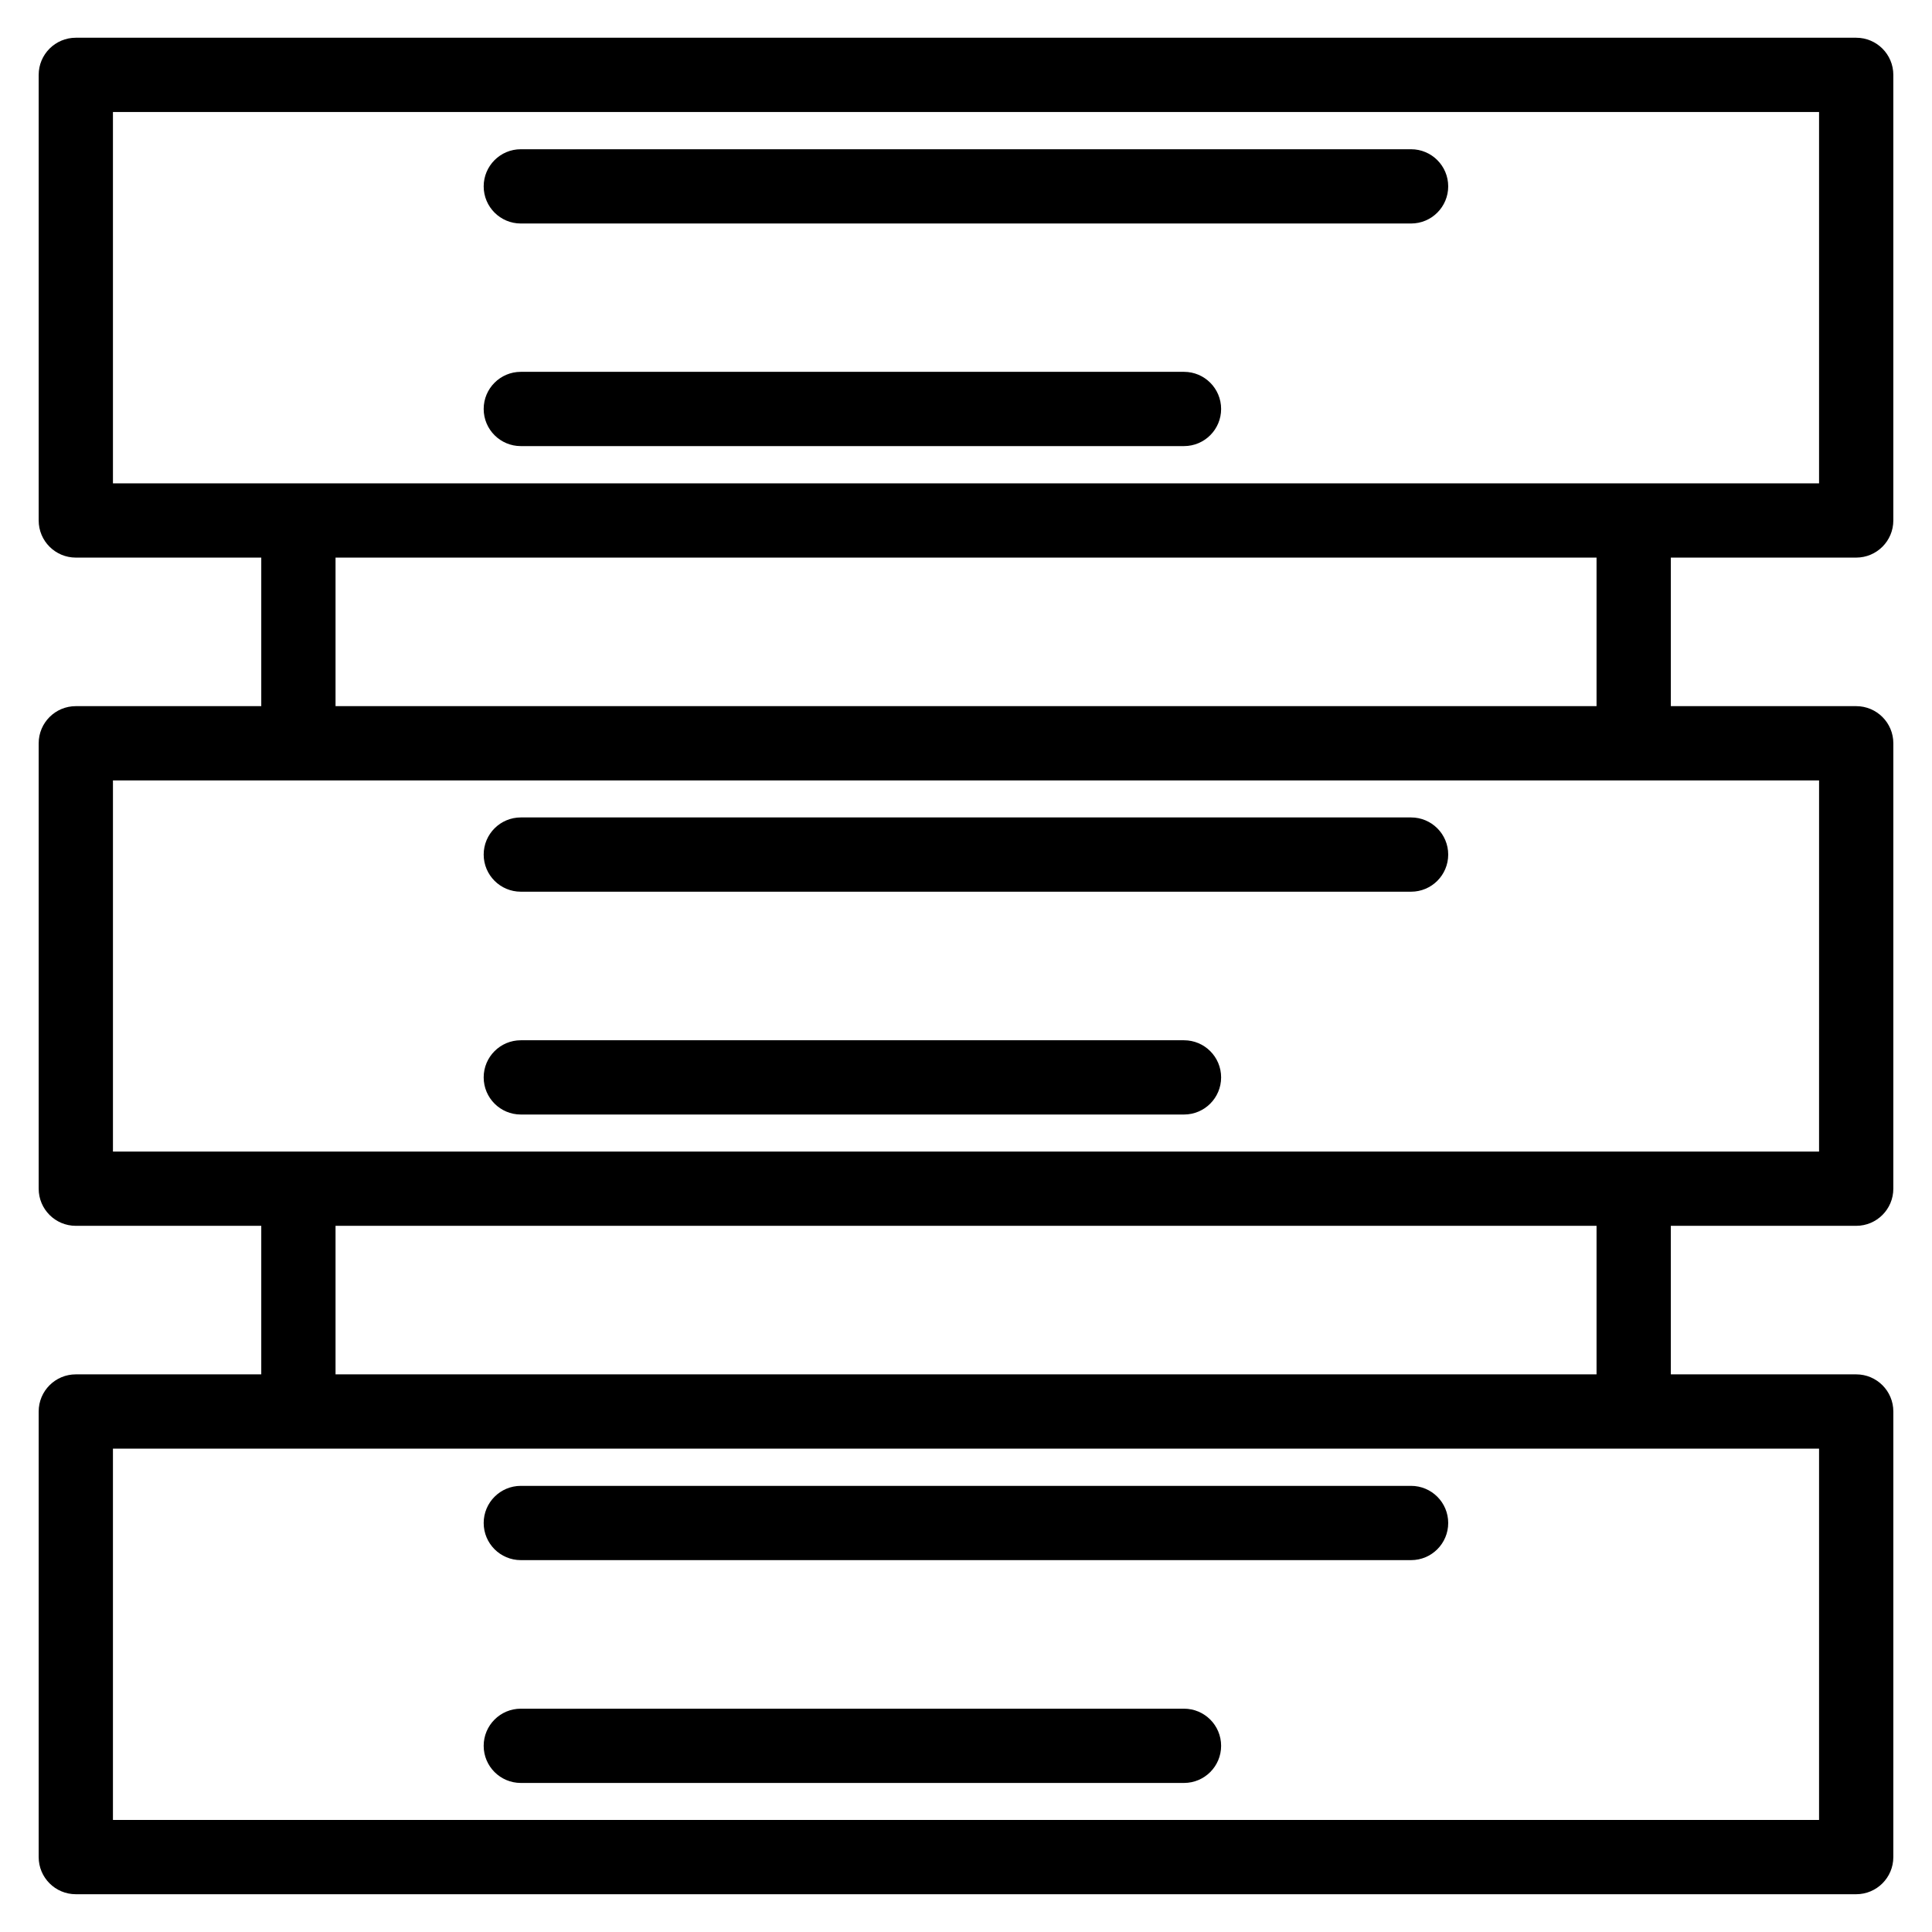 <?xml version="1.0" encoding="UTF-8"?>
<!-- Uploaded to: SVG Repo, www.svgrepo.com, Generator: SVG Repo Mixer Tools -->
<svg fill="#000000" width="800px" height="800px" version="1.1" viewBox="144 144 512 512" xmlns="http://www.w3.org/2000/svg">
 <g>
  <path d="m635.91 291.77c5.434 0 9.84-4.406 9.84-9.84v-118.09c0-5.434-4.406-9.84-9.84-9.84h-471.82c-5.434 0-9.84 4.406-9.84 9.84v118.09c0 5.434 4.406 9.84 9.84 9.84h49.148v39.367h-49.148c-5.434 0-9.84 4.406-9.84 9.84v118.04c0 5.434 4.406 9.84 9.84 9.84h49.148v39.363h-49.148c-5.434 0-9.84 4.406-9.84 9.84v118.09c0 5.434 4.406 9.84 9.84 9.84h471.82c5.434 0 9.84-4.406 9.84-9.84l0.004-118.09c0-5.434-4.406-9.84-9.84-9.84h-49.125l-0.004-39.363h49.125c5.434 0 9.84-4.406 9.84-9.84l0.004-118.04c0-5.434-4.406-9.84-9.84-9.84h-49.125v-39.367zm-461.98-118.09h452.14v98.41h-49.117-0.012-353.86-0.012-49.137zm452.14 452.63h-452.14v-98.41h452.14zm-58.969-118.09h-334.18v-39.363h334.18zm58.969-59.043h-49.09c-0.016 0-0.027-0.004-0.039-0.004h-353.86c-0.012 0-0.023 0.004-0.039 0.004h-49.109v-98.363h452.14zm-58.969-118.04h-334.18v-39.367h334.18z"/>
  <path d="m282.02 203.23h235.93c5.434 0 9.84-4.406 9.84-9.84 0-5.434-4.406-9.84-9.84-9.84h-235.93c-5.434 0-9.84 4.406-9.84 9.84 0 5.434 4.406 9.84 9.84 9.84z"/>
  <path d="m282.02 262.22h175.75c5.434 0 9.84-4.406 9.84-9.84 0-5.434-4.406-9.84-9.84-9.84h-175.75c-5.434 0-9.84 4.406-9.84 9.84 0 5.438 4.406 9.84 9.84 9.84z"/>
  <path d="m517.95 360.63h-235.93c-5.434 0-9.84 4.406-9.84 9.84s4.406 9.84 9.84 9.84h235.93c5.434 0 9.84-4.406 9.84-9.84s-4.406-9.84-9.84-9.84z"/>
  <path d="m457.77 419.68h-175.75c-5.434 0-9.84 4.406-9.84 9.84 0 5.434 4.406 9.84 9.84 9.84h175.75c5.434 0 9.84-4.406 9.84-9.84 0-5.434-4.406-9.84-9.84-9.84z"/>
  <path d="m517.95 537.77h-235.93c-5.434 0-9.84 4.406-9.84 9.84s4.406 9.84 9.84 9.84h235.93c5.434 0 9.84-4.406 9.84-9.84s-4.406-9.84-9.84-9.84z"/>
  <path d="m457.77 596.82h-175.75c-5.434 0-9.84 4.406-9.84 9.84s4.406 9.84 9.84 9.84h175.75c5.434 0 9.84-4.406 9.84-9.84s-4.406-9.84-9.84-9.84z"/>
 </g>
</svg>